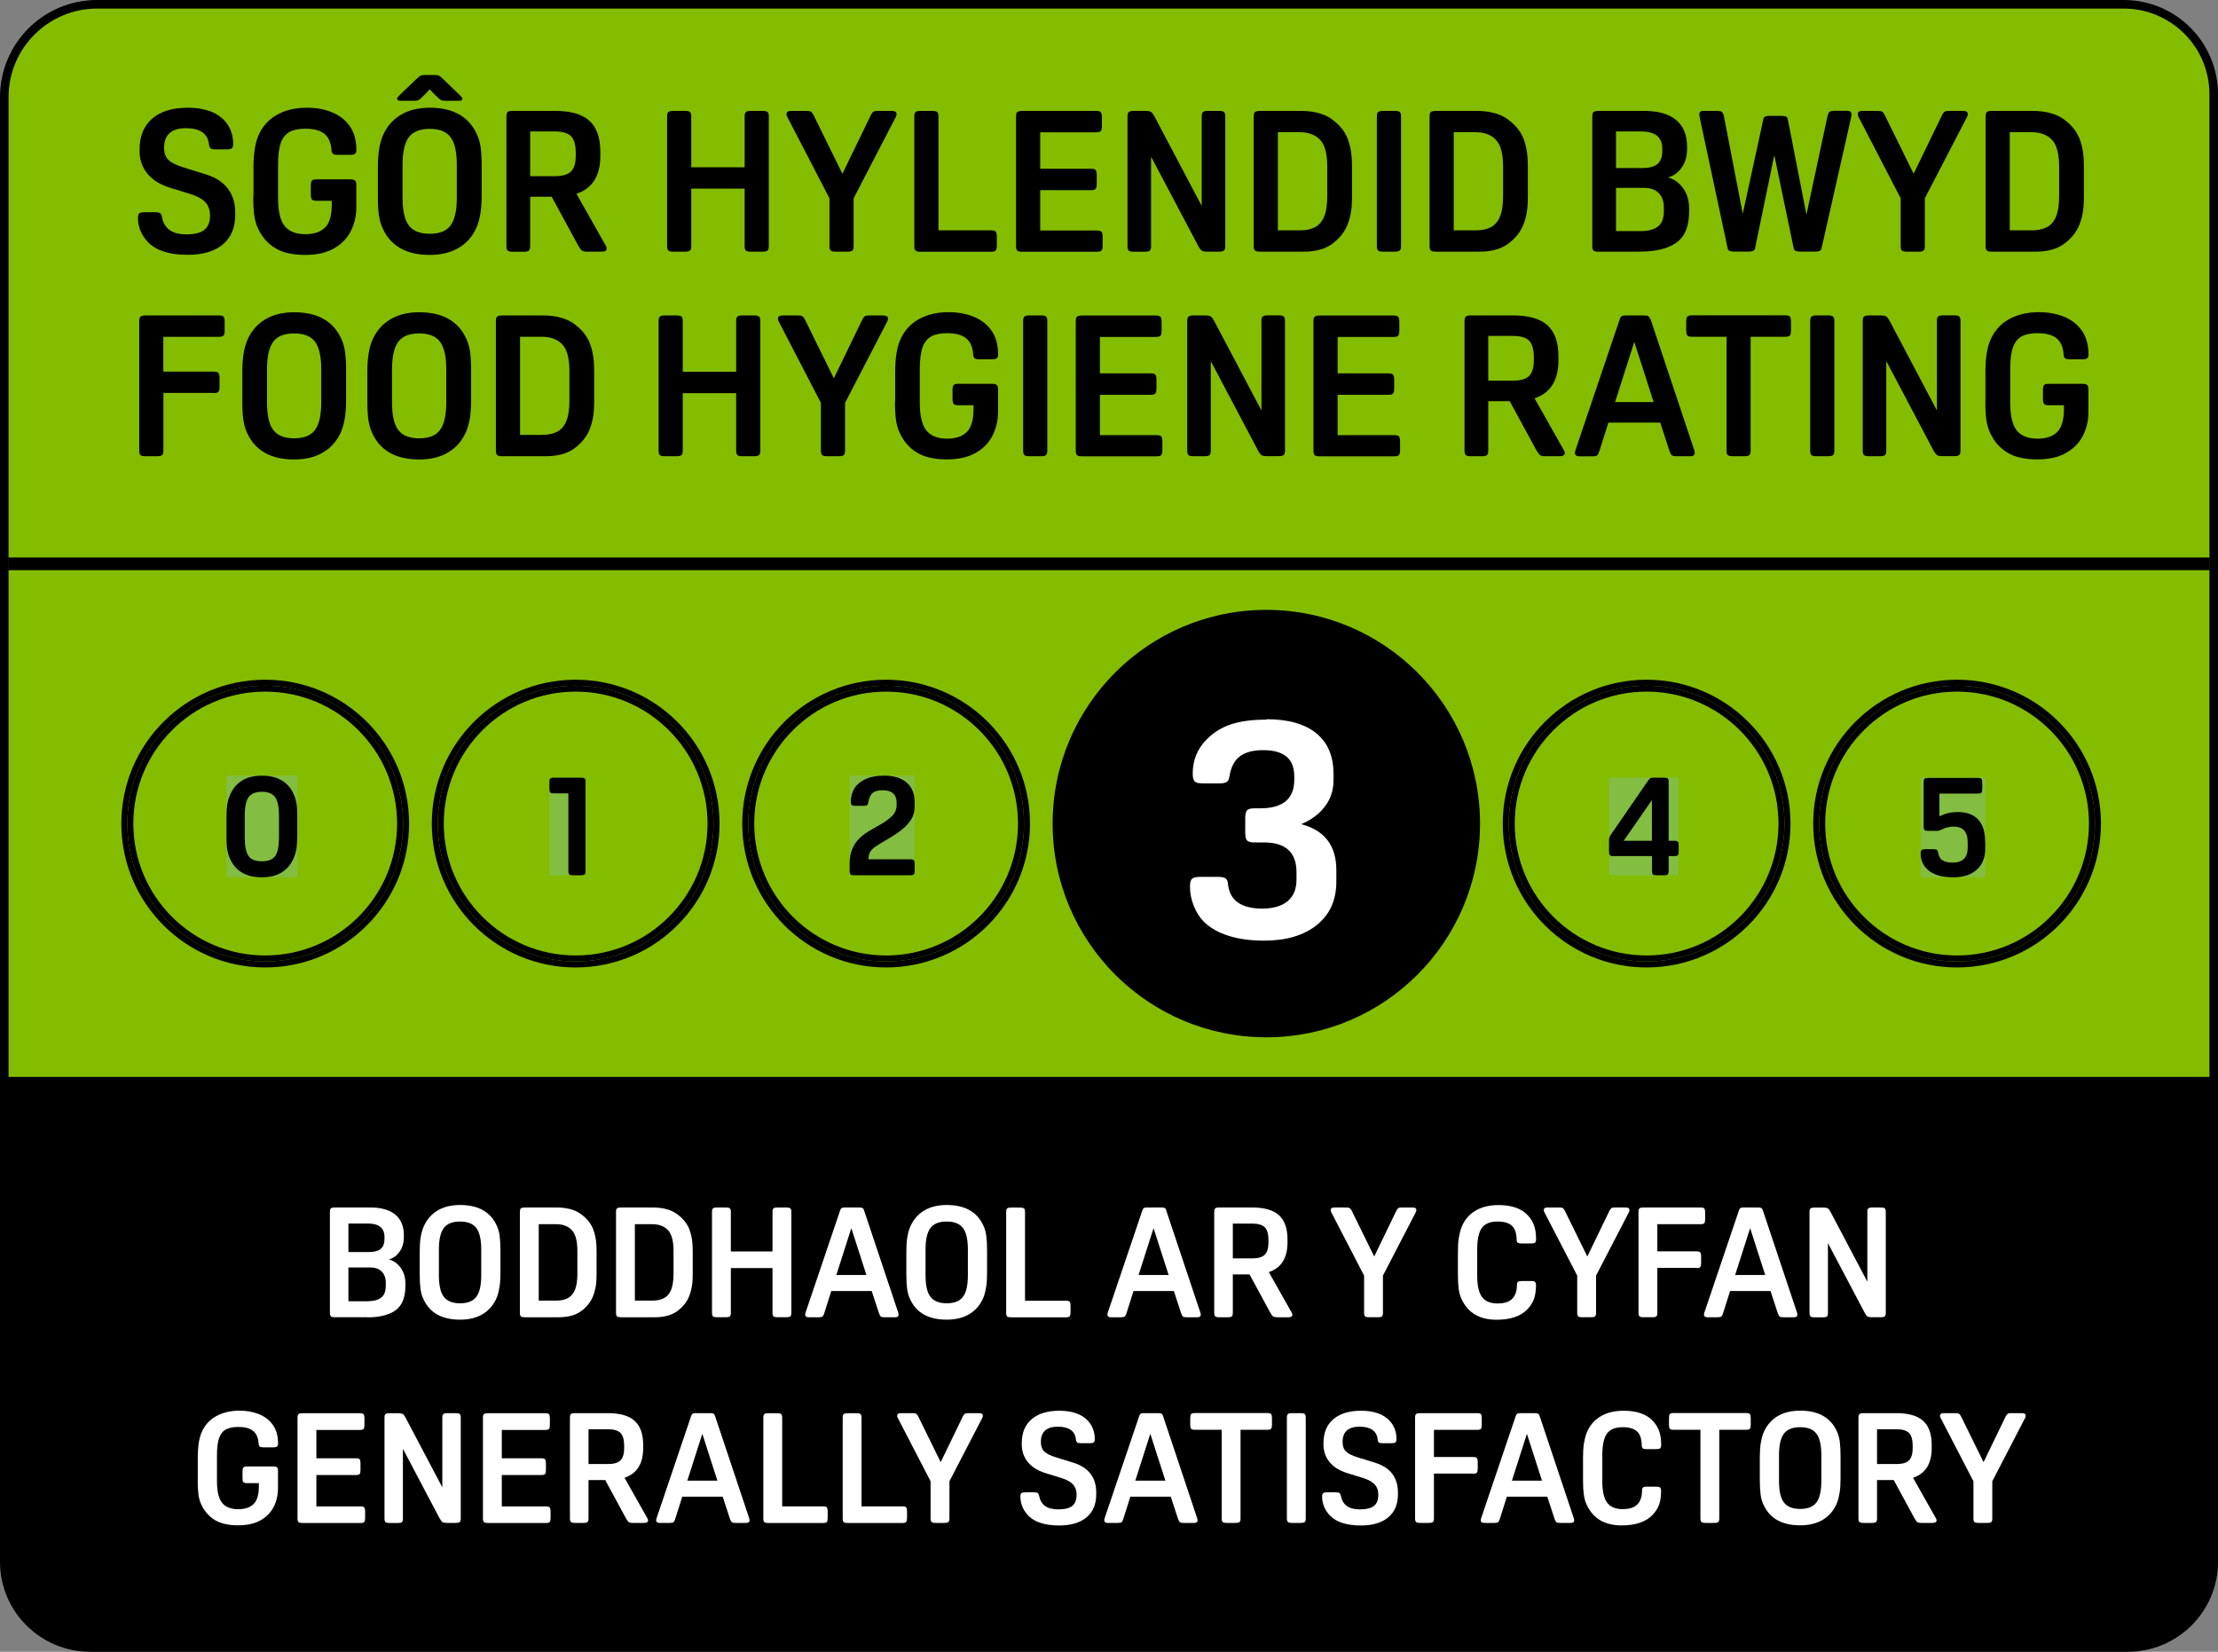 <?xml version="1.0" encoding="UTF-8"?><svg id="Layer_1" xmlns="http://www.w3.org/2000/svg" xmlns:xlink="http://www.w3.org/1999/xlink" viewBox="0 0 258.84 192.76"><rect x="0" y="0" width="258.84" height="192.76" fill="#808080" stroke="none"/><defs><style>.cls-1{fill:none;}.cls-2{clip-path:url(#clippath);}.cls-3{fill:#fff;}.cls-4{fill:#83bd41;}.cls-5{fill:#84bd00;}.cls-6{clip-path:url(#clippath-1);}.cls-7{clip-path:url(#clippath-4);}.cls-8{clip-path:url(#clippath-3);}.cls-9{clip-path:url(#clippath-2);}</style><clipPath id="clippath"><polyline class="cls-1" points="34.7 102.37 26.43 102.37 26.43 90.51 34.7 90.51 34.7 102.37"/></clipPath><clipPath id="clippath-1"><polyline class="cls-1" points="68.33 102.14 64.09 102.14 64.09 90.75 68.33 90.75 68.33 102.14"/></clipPath><clipPath id="clippath-2"><polyline class="cls-1" points="106.74 102.14 99.15 102.14 99.15 90.51 106.74 90.51 106.74 102.14"/></clipPath><clipPath id="clippath-3"><polyline class="cls-1" points="195.9 102.14 187.77 102.14 187.77 90.75 195.9 90.75 195.9 102.14"/></clipPath><clipPath id="clippath-4"><polyline class="cls-1" points="231.68 102.37 224.14 102.37 224.14 90.75 231.68 90.75 231.68 102.37"/></clipPath></defs><path class="cls-5" d="M11.33,.5C5.35,.5,.5,5.35,.5,11.33V160.2c0,5.8,4.7,10.5,10.5,10.5H247.84c5.8,0,10.5-4.7,10.5-10.5V11c0-5.8-4.7-10.5-10.5-10.5H11.33"/><path d="M247.84,0H11.33C5.07,0,0,5.07,0,11.33V182.26c0,5.8,4.72,10.5,10.54,10.5H248.3c5.82,0,10.54-4.7,10.54-10.5V11c0-6.07-4.92-11-11-11ZM1,125.67V11.33c0-2.86,1.16-5.43,3.03-7.3,1.87-1.87,4.45-3.03,7.31-3.03H247.84c2.76,0,5.26,1.12,7.07,2.93,1.81,1.81,2.93,4.3,2.93,7.07V125.67H1Z"/><g><path d="M18.9,25.36c.14,.66,.44,1.16,.9,1.49,.46,.33,1.12,.5,1.96,.5,.97,0,1.67-.18,2.1-.53s.65-.92,.65-1.69c0-.62-.18-1.12-.53-1.51-.35-.39-.92-.71-1.71-.96l-2.45-.76c-1.14-.35-2.01-.9-2.62-1.64-.61-.74-.91-1.62-.91-2.63v-.21c0-1.54,.49-2.73,1.48-3.58,.98-.85,2.37-1.27,4.15-1.27,1.94,0,3.38,.52,4.32,1.55,.65,.74,.97,1.63,.97,2.68,0,.25-.05,.41-.15,.5-.1,.08-.3,.13-.59,.13h-1.32c-.29,0-.48-.04-.58-.12s-.15-.23-.18-.46c-.14-1.26-1.04-1.89-2.7-1.89s-2.54,.76-2.54,2.28c0,.62,.17,1.09,.5,1.42s.95,.63,1.86,.91l2.45,.76c1.17,.35,2.04,.91,2.62,1.67,.58,.76,.87,1.69,.87,2.78v.3c0,1.49-.48,2.64-1.45,3.45-.97,.81-2.34,1.21-4.11,1.21-2.09,0-3.62-.48-4.59-1.45-.8-.83-1.2-1.79-1.2-2.89,0-.25,.05-.41,.15-.5,.1-.08,.3-.13,.59-.13h1.29c.28,0,.47,.04,.57,.12s.17,.23,.22,.46Z"/><path d="M29.58,22.96v-3.37c0-1.58,.18-2.8,.53-3.65,.45-1.11,1.17-1.95,2.17-2.52,1-.57,2.18-.85,3.55-.85,1.05,0,2.01,.17,2.88,.52s1.58,.88,2.1,1.62c.52,.73,.78,1.67,.78,2.8,0,.22-.05,.36-.16,.44-.11,.08-.3,.12-.58,.12h-1.43c-.28,0-.47-.04-.57-.12-.1-.08-.16-.23-.17-.46-.06-.86-.34-1.49-.83-1.88-.49-.39-1.23-.59-2.22-.59-.75,0-1.37,.12-1.83,.37s-.81,.68-1.03,1.29c-.22,.62-.32,1.46-.32,2.54v3.88c0,1.55,.26,2.65,.77,3.28,.52,.63,1.32,.95,2.41,.95,1.02,0,1.78-.26,2.31-.78,.52-.52,.78-1.42,.78-2.68v-.44h-1.78c-.28,0-.46-.05-.54-.15s-.13-.3-.13-.59v-1.02c0-.29,.04-.49,.13-.59,.08-.1,.27-.15,.54-.15h3.9c.29,0,.49,.04,.59,.13,.1,.08,.15,.27,.15,.54v2.61c0,1.02-.22,1.94-.65,2.78-.43,.84-1.09,1.51-1.97,2.01-.89,.5-2,.75-3.36,.75-1.49,0-2.67-.28-3.54-.83-.87-.55-1.53-1.32-1.97-2.31-.2-.43-.34-.92-.42-1.48-.08-.55-.12-1.28-.12-2.17Z"/><path d="M50.15,12.57c2.75,0,4.59,1.05,5.52,3.14,.2,.43,.34,.93,.42,1.49,.08,.56,.12,1.28,.12,2.16v3.37c0,.8-.04,1.49-.13,2.07-.08,.58-.22,1.1-.4,1.58-.45,1.09-1.14,1.93-2.08,2.5-.94,.58-2.08,.87-3.44,.87-2.75,0-4.59-1.05-5.52-3.14-.2-.43-.34-.93-.42-1.49-.08-.56-.12-1.28-.12-2.16v-3.37c0-.8,.04-1.49,.13-2.07,.08-.58,.22-1.1,.4-1.58,.45-1.09,1.14-1.93,2.08-2.5,.94-.58,2.08-.87,3.44-.87Zm.67-1.45l-.67-.69-.67,.69c-.29,.29-.49,.47-.6,.54-.11,.07-.28,.1-.53,.1h-1.62c-.26,0-.39-.08-.39-.25,0-.05,.02-.1,.07-.16,.05-.06,.14-.16,.28-.3l1.75-1.68c.28-.28,.48-.45,.6-.52,.12-.07,.29-.1,.51-.1h1.2c.22,0,.38,.03,.51,.1s.32,.24,.6,.52l1.75,1.68c.14,.14,.23,.24,.28,.3,.05,.06,.07,.12,.07,.16,0,.17-.13,.25-.39,.25h-1.62c-.22,0-.38-.03-.51-.1-.12-.07-.33-.25-.62-.54Zm-.67,3.92c-1.14,0-1.95,.32-2.44,.97-.48,.65-.73,1.72-.73,3.21v3.88c0,1.49,.24,2.56,.73,3.21,.48,.65,1.3,.97,2.44,.97s1.95-.32,2.43-.97c.48-.65,.73-1.72,.73-3.21v-3.88c0-1.49-.24-2.56-.73-3.21-.48-.65-1.3-.97-2.43-.97Z"/><path d="M64.39,22.96h-2.52v5.75c0,.26-.05,.44-.14,.53s-.29,.14-.6,.14h-1.29c-.31,0-.51-.05-.6-.14s-.14-.27-.14-.53V13.61c0-.26,.05-.44,.14-.53s.29-.14,.6-.14h4.94c1.82,0,3.15,.38,4,1.15,.85,.77,1.28,1.98,1.28,3.65v.44c0,2.34-.93,3.82-2.79,4.43l3.44,6.09c.06,.12,.09,.22,.09,.3,0,.25-.2,.37-.6,.37h-1.73c-.25,0-.43-.04-.55-.13-.12-.08-.26-.27-.42-.54l-3.12-5.75Zm-2.52-7.62v5.22h2.88c.89,0,1.52-.18,1.89-.55,.37-.37,.55-.98,.55-1.85v-.32c0-.91-.18-1.55-.54-1.93-.36-.38-1-.57-1.9-.57h-2.88Z"/><path d="M89.72,13.61v15.09c0,.28-.05,.46-.15,.54-.1,.08-.3,.13-.59,.13h-1.34c-.29,0-.49-.04-.59-.13-.1-.08-.15-.27-.15-.54v-6.69h-6.23v6.69c0,.28-.05,.46-.15,.54-.1,.08-.3,.13-.59,.13h-1.34c-.29,0-.49-.04-.59-.13-.1-.08-.15-.27-.15-.54V13.61c0-.28,.05-.46,.15-.54s.3-.13,.59-.13h1.34c.29,0,.49,.04,.59,.13s.15,.27,.15,.54v5.91h6.23v-5.91c0-.28,.05-.46,.15-.54s.3-.13,.59-.13h1.34c.29,0,.49,.04,.59,.13,.1,.08,.15,.27,.15,.54Z"/><path d="M92.38,12.94h1.73c.26,0,.44,.03,.54,.1,.1,.07,.2,.21,.31,.43l3.35,6.81,3.3-6.81c.11-.22,.21-.36,.31-.43,.1-.07,.28-.1,.54-.1h1.59c.38,0,.58,.12,.58,.37,0,.11-.02,.21-.07,.3l-4.94,9.53v5.56c0,.28-.05,.46-.15,.54-.1,.08-.3,.13-.59,.13h-1.34c-.29,0-.49-.04-.59-.13-.1-.08-.15-.27-.15-.54v-5.56l-4.94-9.53c-.05-.09-.07-.19-.07-.3,0-.25,.19-.37,.58-.37Z"/><path d="M116.33,27.62v1.02c0,.29-.04,.49-.13,.59s-.27,.15-.54,.15h-8.22c-.29,0-.49-.04-.59-.13-.1-.08-.15-.27-.15-.54V13.61c0-.28,.05-.46,.15-.54s.3-.13,.59-.13h1.34c.29,0,.49,.04,.59,.13s.15,.27,.15,.54v13.27h6.14c.28,0,.46,.05,.54,.15s.13,.3,.13,.59Z"/><path d="M128.68,27.62v1.02c0,.29-.04,.49-.13,.59-.08,.1-.27,.15-.54,.15h-8.7c-.29,0-.49-.04-.59-.13-.1-.08-.15-.27-.15-.54V13.61c0-.28,.05-.46,.15-.54s.3-.13,.59-.13h8.61c.28,0,.46,.05,.54,.15,.08,.1,.13,.3,.13,.59v1.02c0,.29-.04,.49-.13,.59-.08,.1-.27,.15-.54,.15h-6.53v4.25h5.93c.28,0,.46,.05,.54,.15,.08,.1,.13,.3,.13,.59v1.02c0,.29-.04,.49-.13,.59-.08,.1-.27,.15-.54,.15h-5.93v4.71h6.62c.28,0,.46,.05,.54,.15,.08,.1,.13,.3,.13,.59Z"/><path d="M139.85,28.73l-5.52-10.45v10.43c0,.28-.05,.46-.15,.54-.1,.08-.3,.13-.59,.13h-1.27c-.29,0-.49-.04-.59-.13-.1-.08-.15-.27-.15-.54V13.61c0-.28,.05-.46,.15-.54,.1-.08,.3-.13,.59-.13h1.34c.29,0,.5,.03,.63,.1,.13,.07,.27,.25,.43,.54l5.52,10.45V13.61c0-.28,.05-.46,.15-.54,.1-.08,.3-.13,.59-.13h1.27c.29,0,.49,.04,.59,.13,.1,.08,.15,.27,.15,.54v15.09c0,.28-.05,.46-.15,.54-.1,.08-.3,.13-.59,.13h-1.34c-.29,0-.5-.03-.63-.1-.13-.07-.27-.25-.43-.54Z"/><path d="M147.05,12.94h4.71c1.51,0,2.7,.31,3.59,.92,.88,.62,1.51,1.35,1.88,2.22,.17,.42,.3,.88,.4,1.4,.1,.52,.15,1.21,.15,2.09v3.3c0,.86-.05,1.55-.15,2.05s-.23,.96-.4,1.36c-.35,.85-.94,1.57-1.77,2.18-.82,.61-1.94,.91-3.36,.91h-5.05c-.29,0-.49-.04-.59-.13-.1-.08-.15-.27-.15-.54V13.61c0-.28,.05-.46,.15-.54,.1-.08,.3-.13,.59-.13Zm2.08,2.49v11.45h2.58c.69,0,1.27-.12,1.74-.36,.47-.24,.83-.65,1.07-1.23,.25-.58,.37-1.39,.37-2.42v-3.42c0-1.51-.28-2.55-.84-3.14-.56-.58-1.34-.88-2.34-.88h-2.58Z"/><path d="M163.5,13.61v15.09c0,.28-.05,.46-.15,.54-.1,.08-.3,.13-.59,.13h-1.34c-.29,0-.49-.04-.59-.13-.1-.08-.15-.27-.15-.54V13.61c0-.28,.05-.46,.15-.54,.1-.08,.3-.13,.59-.13h1.34c.29,0,.49,.04,.59,.13,.1,.08,.15,.27,.15,.54Z"/><path d="M167.57,12.94h4.71c1.51,0,2.7,.31,3.59,.92,.88,.62,1.51,1.35,1.88,2.22,.17,.42,.3,.88,.4,1.4,.1,.52,.15,1.21,.15,2.09v3.3c0,.86-.05,1.55-.15,2.05s-.23,.96-.4,1.36c-.35,.85-.94,1.57-1.77,2.18-.82,.61-1.94,.91-3.36,.91h-5.05c-.29,0-.49-.04-.59-.13-.1-.08-.15-.27-.15-.54V13.61c0-.28,.05-.46,.15-.54,.1-.08,.3-.13,.59-.13Zm2.08,2.49v11.45h2.58c.69,0,1.27-.12,1.74-.36,.47-.24,.83-.65,1.07-1.23,.25-.58,.37-1.39,.37-2.42v-3.42c0-1.51-.28-2.55-.84-3.14-.56-.58-1.34-.88-2.34-.88h-2.58Z"/><path d="M191.41,29.37h-4.85c-.29,0-.49-.04-.59-.13-.1-.08-.15-.27-.15-.54V13.61c0-.28,.05-.46,.15-.54,.1-.08,.3-.13,.59-.13h5.31c1.63,0,2.87,.35,3.73,1.06,.85,.71,1.28,1.74,1.28,3.09v.3c0,.85-.21,1.57-.63,2.17-.42,.6-.96,.98-1.6,1.15,.71,.18,1.3,.6,1.77,1.26,.47,.65,.7,1.43,.7,2.34v.37c0,1.71-.49,2.92-1.47,3.62-.98,.71-2.39,1.06-4.23,1.06Zm-2.82-14.03v4.27h3.09c.77,0,1.35-.15,1.73-.46,.38-.31,.58-.81,.58-1.5v-.3c0-1.34-.83-2.01-2.49-2.01h-2.91Zm0,6.58v5.05h2.91c.85,0,1.5-.18,1.97-.53,.47-.35,.7-.95,.7-1.78v-.46c0-.71-.2-1.27-.6-1.67-.4-.41-.98-.61-1.73-.61h-3.25Z"/><path d="M198.81,12.94h1.55c.28,0,.47,.04,.58,.12,.11,.08,.19,.26,.25,.55l2.19,11.33,2.4-11.01c.03-.17,.1-.28,.22-.33,.12-.05,.29-.08,.52-.08h1.38c.23,0,.4,.03,.52,.08s.19,.17,.22,.33l2.17,11.12,2.45-11.45c.06-.29,.15-.48,.25-.55,.11-.08,.3-.12,.58-.12h1.5c.32,0,.48,.14,.48,.42,0,.12-.02,.28-.07,.46l-3.42,15.14c-.03,.17-.11,.28-.23,.33s-.29,.08-.51,.08h-1.78c-.23,0-.4-.03-.52-.08s-.19-.17-.22-.33l-2.26-10.85-2.24,10.85c-.03,.17-.1,.28-.22,.33-.12,.05-.29,.08-.52,.08h-1.73c-.22,0-.38-.03-.51-.08-.12-.05-.2-.17-.23-.33l-3.23-15.14c-.05-.18-.07-.34-.07-.46,0-.28,.16-.42,.48-.42Z"/><path d="M217.39,12.94h1.73c.26,0,.44,.03,.54,.1,.1,.07,.2,.21,.31,.43l3.35,6.81,3.3-6.81c.11-.22,.21-.36,.31-.43,.1-.07,.28-.1,.54-.1h1.59c.38,0,.58,.12,.58,.37,0,.11-.02,.21-.07,.3l-4.94,9.53v5.56c0,.28-.05,.46-.15,.54-.1,.08-.3,.13-.59,.13h-1.34c-.29,0-.49-.04-.59-.13-.1-.08-.15-.27-.15-.54v-5.56l-4.94-9.53c-.05-.09-.07-.19-.07-.3,0-.25,.19-.37,.58-.37Z"/><path d="M232.46,12.94h4.71c1.51,0,2.7,.31,3.59,.92,.88,.62,1.51,1.35,1.88,2.22,.17,.42,.3,.88,.4,1.4,.1,.52,.15,1.21,.15,2.09v3.3c0,.86-.05,1.55-.15,2.05s-.23,.96-.4,1.36c-.35,.85-.94,1.57-1.77,2.18-.82,.61-1.94,.91-3.36,.91h-5.05c-.29,0-.49-.04-.59-.13-.1-.08-.15-.27-.15-.54V13.61c0-.28,.05-.46,.15-.54,.1-.08,.3-.13,.59-.13Zm2.08,2.49v11.45h2.58c.69,0,1.27-.12,1.74-.36,.47-.24,.83-.65,1.07-1.23,.25-.58,.37-1.39,.37-2.42v-3.42c0-1.51-.28-2.55-.84-3.14-.56-.58-1.34-.88-2.34-.88h-2.58Z"/></g><g><path d="M24.96,45.85h-5.89v6.72c0,.28-.05,.46-.15,.54-.1,.08-.3,.13-.59,.13h-1.34c-.29,0-.49-.04-.59-.13-.1-.08-.15-.27-.15-.54v-15.09c0-.28,.05-.46,.15-.54s.3-.13,.59-.13h8.56c.28,0,.46,.05,.54,.15s.13,.3,.13,.59v1.02c0,.29-.04,.49-.13,.59s-.27,.15-.54,.15h-6.49v4.06h5.89c.28,0,.46,.05,.54,.15,.08,.1,.13,.3,.13,.59v1.02c0,.29-.04,.49-.13,.59-.08,.1-.27,.15-.54,.15Z"/><path d="M34.33,36.44c2.75,0,4.59,1.05,5.52,3.14,.2,.43,.34,.93,.42,1.49,.08,.56,.12,1.28,.12,2.16v3.37c0,.8-.04,1.49-.13,2.07-.08,.58-.22,1.1-.4,1.58-.45,1.09-1.14,1.93-2.08,2.5-.94,.58-2.08,.87-3.44,.87-2.75,0-4.59-1.05-5.52-3.14-.2-.43-.34-.93-.42-1.49-.08-.56-.12-1.28-.12-2.16v-3.37c0-.8,.04-1.49,.13-2.07,.08-.58,.22-1.1,.4-1.58,.45-1.09,1.14-1.93,2.08-2.5,.94-.58,2.08-.87,3.44-.87Zm0,2.47c-1.14,0-1.95,.32-2.44,.97-.48,.65-.73,1.72-.73,3.21v3.88c0,1.49,.24,2.56,.73,3.21,.48,.65,1.3,.97,2.44,.97s1.95-.32,2.43-.97c.48-.65,.73-1.72,.73-3.21v-3.88c0-1.49-.24-2.56-.73-3.21-.48-.65-1.3-.97-2.43-.97Z"/><path d="M48.92,36.44c2.75,0,4.59,1.05,5.52,3.14,.2,.43,.34,.93,.42,1.49,.08,.56,.12,1.28,.12,2.16v3.37c0,.8-.04,1.49-.13,2.07-.08,.58-.22,1.1-.4,1.58-.45,1.09-1.14,1.93-2.08,2.5-.94,.58-2.08,.87-3.44,.87-2.75,0-4.59-1.05-5.52-3.14-.2-.43-.34-.93-.42-1.49-.08-.56-.12-1.28-.12-2.16v-3.37c0-.8,.04-1.49,.13-2.07,.08-.58,.22-1.1,.4-1.58,.45-1.09,1.14-1.93,2.08-2.5,.94-.58,2.08-.87,3.44-.87Zm0,2.47c-1.14,0-1.95,.32-2.44,.97-.48,.65-.73,1.72-.73,3.21v3.88c0,1.49,.24,2.56,.73,3.21,.48,.65,1.3,.97,2.44,.97s1.95-.32,2.43-.97c.48-.65,.73-1.72,.73-3.21v-3.88c0-1.49-.24-2.56-.73-3.21-.48-.65-1.3-.97-2.43-.97Z"/><path d="M58.61,36.81h4.71c1.51,0,2.7,.31,3.59,.92,.88,.62,1.51,1.35,1.88,2.22,.17,.42,.3,.88,.4,1.4,.1,.52,.15,1.21,.15,2.09v3.3c0,.86-.05,1.55-.15,2.05s-.23,.96-.4,1.36c-.35,.85-.94,1.57-1.77,2.18-.82,.61-1.94,.91-3.36,.91h-5.05c-.29,0-.49-.04-.59-.13-.1-.08-.15-.27-.15-.54v-15.09c0-.28,.05-.46,.15-.54s.3-.13,.59-.13Zm2.08,2.49v11.45h2.58c.69,0,1.27-.12,1.74-.36,.47-.24,.83-.65,1.07-1.23,.25-.58,.37-1.39,.37-2.42v-3.42c0-1.51-.28-2.55-.84-3.14-.56-.58-1.34-.88-2.34-.88h-2.58Z"/><path d="M88.73,37.48v15.09c0,.28-.05,.46-.15,.54-.1,.08-.3,.13-.59,.13h-1.34c-.29,0-.49-.04-.59-.13-.1-.08-.15-.27-.15-.54v-6.69h-6.23v6.69c0,.28-.05,.46-.15,.54-.1,.08-.3,.13-.59,.13h-1.34c-.29,0-.49-.04-.59-.13-.1-.08-.15-.27-.15-.54v-15.09c0-.28,.05-.46,.15-.54s.3-.13,.59-.13h1.34c.29,0,.49,.04,.59,.13s.15,.27,.15,.54v5.91h6.23v-5.91c0-.28,.05-.46,.15-.54s.3-.13,.59-.13h1.34c.29,0,.49,.04,.59,.13,.1,.08,.15,.27,.15,.54Z"/><path d="M91.38,36.81h1.73c.26,0,.44,.03,.54,.1,.1,.07,.2,.21,.31,.43l3.35,6.81,3.3-6.81c.11-.22,.21-.36,.31-.43,.1-.07,.28-.1,.54-.1h1.59c.38,0,.58,.12,.58,.37,0,.11-.02,.21-.07,.3l-4.94,9.53v5.56c0,.28-.05,.46-.15,.54-.1,.08-.3,.13-.59,.13h-1.34c-.29,0-.49-.04-.59-.13-.1-.08-.15-.27-.15-.54v-5.56l-4.94-9.53c-.05-.09-.07-.19-.07-.3,0-.25,.19-.37,.58-.37Z"/></g><g><path d="M104.47,46.82v-3.37c0-1.58,.18-2.8,.53-3.65,.45-1.11,1.17-1.95,2.17-2.52,1-.57,2.18-.85,3.55-.85,1.05,0,2.01,.17,2.88,.52s1.58,.88,2.1,1.62c.52,.73,.78,1.67,.78,2.8,0,.22-.05,.36-.16,.44-.11,.08-.3,.12-.58,.12h-1.43c-.28,0-.47-.04-.57-.12-.1-.08-.16-.23-.17-.46-.06-.86-.34-1.49-.83-1.88-.49-.39-1.23-.59-2.22-.59-.75,0-1.37,.12-1.83,.37s-.81,.68-1.03,1.29c-.22,.62-.32,1.46-.32,2.54v3.88c0,1.55,.26,2.65,.77,3.28,.52,.63,1.32,.95,2.41,.95,1.02,0,1.78-.26,2.31-.78,.52-.52,.78-1.42,.78-2.68v-.44h-1.78c-.28,0-.46-.05-.54-.15s-.13-.3-.13-.59v-1.02c0-.29,.04-.49,.13-.59,.08-.1,.27-.15,.54-.15h3.9c.29,0,.49,.04,.59,.13,.1,.08,.15,.27,.15,.54v2.61c0,1.02-.22,1.94-.65,2.78-.43,.84-1.09,1.51-1.97,2.01-.89,.5-2,.75-3.36,.75-1.49,0-2.67-.28-3.54-.83-.87-.55-1.53-1.32-1.97-2.31-.2-.43-.34-.92-.42-1.48-.08-.55-.12-1.28-.12-2.17Z"/><path d="M122.22,37.48v15.09c0,.28-.05,.46-.15,.54-.1,.08-.3,.13-.59,.13h-1.34c-.29,0-.49-.04-.59-.13-.1-.08-.15-.27-.15-.54v-15.09c0-.28,.05-.46,.15-.54s.3-.13,.59-.13h1.34c.29,0,.49,.04,.59,.13s.15,.27,.15,.54Z"/><path d="M135.65,51.49v1.02c0,.29-.04,.49-.13,.59-.08,.1-.26,.15-.54,.15h-8.7c-.29,0-.49-.04-.59-.13-.1-.08-.15-.27-.15-.54v-15.09c0-.28,.05-.46,.15-.54s.3-.13,.59-.13h8.61c.28,0,.46,.05,.54,.15s.13,.3,.13,.59v1.02c0,.29-.04,.49-.13,.59s-.27,.15-.54,.15h-6.53v4.25h5.93c.28,0,.46,.05,.54,.15,.08,.1,.13,.3,.13,.59v1.02c0,.29-.04,.49-.13,.59-.08,.1-.27,.15-.54,.15h-5.93v4.71h6.62c.28,0,.46,.05,.54,.15,.09,.1,.13,.3,.13,.59Z"/><path d="M146.82,52.59l-5.52-10.45v10.43c0,.28-.05,.46-.15,.54-.1,.08-.3,.13-.59,.13h-1.27c-.29,0-.49-.04-.59-.13-.1-.08-.15-.27-.15-.54v-15.09c0-.28,.05-.46,.15-.54,.1-.08,.3-.13,.59-.13h1.34c.29,0,.5,.03,.63,.1,.13,.07,.27,.25,.43,.54l5.52,10.45v-10.43c0-.28,.05-.46,.15-.54,.1-.08,.3-.13,.59-.13h1.27c.29,0,.49,.04,.59,.13,.1,.08,.15,.27,.15,.54v15.09c0,.28-.05,.46-.15,.54-.1,.08-.3,.13-.59,.13h-1.34c-.29,0-.5-.03-.63-.1-.13-.07-.27-.25-.43-.54Z"/><path d="M163.39,51.49v1.02c0,.29-.04,.49-.13,.59-.08,.1-.26,.15-.54,.15h-8.7c-.29,0-.49-.04-.59-.13-.1-.08-.15-.27-.15-.54v-15.09c0-.28,.05-.46,.15-.54,.1-.08,.3-.13,.59-.13h8.61c.28,0,.46,.05,.54,.15,.08,.1,.13,.3,.13,.59v1.02c0,.29-.04,.49-.13,.59-.08,.1-.27,.15-.54,.15h-6.53v4.25h5.93c.28,0,.46,.05,.54,.15,.08,.1,.13,.3,.13,.59v1.02c0,.29-.04,.49-.13,.59-.08,.1-.27,.15-.54,.15h-5.93v4.71h6.62c.28,0,.46,.05,.54,.15,.08,.1,.13,.3,.13,.59Z"/><path d="M176.2,46.82h-2.52v5.75c0,.26-.05,.44-.14,.53-.09,.09-.29,.14-.6,.14h-1.29c-.31,0-.51-.05-.6-.14-.09-.09-.14-.27-.14-.53v-15.09c0-.26,.05-.44,.14-.53,.09-.09,.29-.14,.6-.14h4.94c1.82,0,3.15,.38,4,1.15,.85,.77,1.28,1.98,1.28,3.65v.44c0,2.34-.93,3.82-2.79,4.43l3.44,6.09c.06,.12,.09,.22,.09,.3,0,.25-.2,.37-.6,.37h-1.73c-.25,0-.43-.04-.55-.13-.12-.08-.26-.27-.42-.54l-3.12-5.75Zm-2.52-7.62v5.22h2.88c.89,0,1.52-.18,1.89-.55,.37-.37,.55-.98,.55-1.85v-.32c0-.91-.18-1.55-.54-1.93-.36-.38-1-.57-1.9-.57h-2.88Z"/><path d="M192.61,37.22l5.12,15.35c.03,.12,.05,.21,.05,.25,0,.28-.17,.42-.51,.42h-1.62c-.29,0-.48-.04-.57-.13-.08-.08-.17-.27-.27-.54l-1.06-3.25h-6.05l-1.04,3.28c-.09,.28-.18,.45-.27,.53-.08,.08-.27,.12-.57,.12h-1.52c-.34,0-.51-.14-.51-.42,0-.05,.02-.13,.05-.25l5.19-15.35c.06-.18,.15-.3,.25-.35,.11-.05,.27-.07,.48-.07h2.08c.21,0,.38,.02,.48,.07,.11,.05,.19,.16,.25,.35Zm-1.89,2.68l-2.24,7.02h4.5l-2.26-7.02Z"/></g><g><path d="M201.49,52.57v-13.27h-4.04c-.28,0-.46-.05-.54-.15-.08-.1-.13-.3-.13-.59v-1.02c0-.29,.04-.49,.13-.59,.08-.1,.27-.15,.54-.15h10.89c.28,0,.46,.05,.54,.15,.08,.1,.13,.3,.13,.59v1.02c0,.29-.04,.49-.13,.59-.08,.1-.27,.15-.54,.15h-4.04v13.27c0,.28-.05,.46-.15,.54-.1,.08-.3,.13-.59,.13h-1.34c-.29,0-.49-.04-.59-.13-.1-.08-.15-.27-.15-.54Z"/><path d="M214.07,37.48v15.09c0,.28-.05,.46-.15,.54-.1,.08-.3,.13-.59,.13h-1.34c-.29,0-.49-.04-.59-.13-.1-.08-.15-.27-.15-.54v-15.09c0-.28,.05-.46,.15-.54,.1-.08,.3-.13,.59-.13h1.34c.29,0,.49,.04,.59,.13,.1,.08,.15,.27,.15,.54Z"/><path d="M225.65,52.59l-5.52-10.45v10.43c0,.28-.05,.46-.15,.54-.1,.08-.3,.13-.59,.13h-1.27c-.29,0-.49-.04-.59-.13-.1-.08-.15-.27-.15-.54v-15.09c0-.28,.05-.46,.15-.54,.1-.08,.3-.13,.59-.13h1.34c.29,0,.5,.03,.63,.1,.13,.07,.27,.25,.43,.54l5.52,10.45v-10.43c0-.28,.05-.46,.15-.54,.1-.08,.3-.13,.59-.13h1.27c.29,0,.49,.04,.59,.13,.1,.08,.15,.27,.15,.54v15.09c0,.28-.05,.46-.15,.54-.1,.08-.3,.13-.59,.13h-1.34c-.29,0-.5-.03-.63-.1-.13-.07-.27-.25-.43-.54Z"/><path d="M231.7,46.82v-3.37c0-1.58,.18-2.8,.53-3.65,.45-1.11,1.17-1.95,2.17-2.52,1-.57,2.18-.85,3.55-.85,1.05,0,2.01,.17,2.89,.52,.88,.35,1.58,.88,2.1,1.62,.52,.73,.79,1.67,.79,2.8,0,.22-.05,.36-.16,.44-.11,.08-.3,.12-.58,.12h-1.43c-.28,0-.47-.04-.57-.12-.1-.08-.16-.23-.17-.46-.06-.86-.34-1.49-.83-1.88-.49-.39-1.23-.59-2.22-.59-.75,0-1.37,.12-1.83,.37-.47,.25-.81,.68-1.03,1.29-.22,.62-.32,1.46-.32,2.54v3.88c0,1.55,.26,2.65,.77,3.28s1.32,.95,2.41,.95c1.02,0,1.79-.26,2.31-.78s.78-1.42,.78-2.68v-.44h-1.78c-.28,0-.46-.05-.54-.15s-.13-.3-.13-.59v-1.02c0-.29,.04-.49,.13-.59,.08-.1,.27-.15,.54-.15h3.9c.29,0,.49,.04,.59,.13,.1,.08,.15,.27,.15,.54v2.61c0,1.02-.22,1.94-.65,2.78-.43,.84-1.09,1.51-1.97,2.01-.88,.5-2,.75-3.36,.75-1.49,0-2.67-.28-3.54-.83-.87-.55-1.53-1.32-1.97-2.31-.2-.43-.34-.92-.42-1.48-.08-.55-.12-1.28-.12-2.17Z"/></g><polyline points="257.84 66.54 1 66.54 1 65.06 257.84 65.06 257.84 66.54"/><polyline points=".5 66.54 .37 66.54 .37 65.06 .5 65.06 .5 66.54"/><path d="M258.22,66.54h-.37v-1.47h.37v1.47M1,66.54H.5v-1.47h.5v1.47"/><rect class="cls-4" x="26.43" y="90.51" width="8.27" height="11.86"/><g class="cls-2"><path d="M30.56,102.38c-1.88,0-3.13-.76-3.76-2.27-.14-.32-.23-.66-.29-1.03-.06-.37-.08-.85-.08-1.44v-2.2c0-.6,.03-1.09,.08-1.48,.06-.39,.15-.75,.29-1.08,.63-1.57,1.89-2.36,3.76-2.36s3.13,.76,3.76,2.27c.14,.32,.23,.66,.29,1.03,.06,.37,.08,.85,.08,1.44v2.2c0,.6-.03,1.09-.08,1.48-.06,.39-.15,.75-.29,1.08-.63,1.57-1.89,2.36-3.76,2.36Zm0-9.98c-.73,0-1.25,.21-1.55,.63s-.45,1.14-.45,2.17v2.51c0,1.04,.15,1.77,.44,2.18s.81,.62,1.56,.62,1.27-.21,1.56-.62,.44-1.14,.44-2.18v-2.51c0-1.03-.15-1.75-.45-2.17-.3-.42-.82-.63-1.55-.63Z"/></g><path d="M30.95,112.9h0m0,0c-9.27,0-16.79-7.52-16.79-16.79,0-9.28,7.52-16.79,16.79-16.79,9.27,0,16.79,7.52,16.79,16.79,0,9.27-7.52,16.79-16.79,16.79v-.7c8.89,0,16.09-7.21,16.09-16.09s-7.2-16.09-16.09-16.09-16.09,7.21-16.09,16.09,7.2,16.09,16.09,16.09h0v.7h0"/><path d="M30.95,112.2c-8.89,0-16.09-7.21-16.09-16.09s7.2-16.09,16.09-16.09,16.09,7.21,16.09,16.09-7.2,16.09-16.09,16.09v-.7c4.25,0,8.1-1.72,10.88-4.51,2.79-2.79,4.51-6.63,4.51-10.88,0-4.25-1.72-8.1-4.51-10.89-2.79-2.79-6.63-4.51-10.88-4.51s-8.1,1.72-10.88,4.51c-2.79,2.79-4.51,6.63-4.51,10.89,0,4.25,1.72,8.1,4.51,10.88,2.79,2.79,6.63,4.51,10.88,4.51v.7h0"/><rect class="cls-4" x="64.09" y="90.75" width="4.24" height="11.39"/><g class="cls-6"><path d="M68.34,91.24v10.41c0,.2-.04,.34-.11,.4-.07,.06-.22,.09-.43,.09h-.93c-.21,0-.36-.03-.43-.09-.07-.06-.11-.2-.11-.4v-9.07h-1.73c-.2,0-.34-.04-.4-.11-.06-.07-.09-.22-.09-.43v-.75c0-.21,.03-.36,.09-.43,.06-.07,.2-.11,.4-.11h3.2c.21,0,.36,.03,.43,.09,.07,.06,.11,.2,.11,.4Z"/></g><path d="M67.18,112.9h0m0,0c-9.27,0-16.79-7.52-16.79-16.79,0-9.28,7.52-16.79,16.79-16.79,9.27,0,16.79,7.52,16.79,16.79,0,9.27-7.52,16.79-16.79,16.79v-.7c8.89,0,16.09-7.21,16.09-16.09s-7.2-16.09-16.09-16.09-16.09,7.21-16.09,16.09,7.2,16.09,16.09,16.09h0v.7h0"/><path d="M67.18,112.2c-8.89,0-16.09-7.21-16.09-16.09s7.2-16.09,16.09-16.09,16.09,7.21,16.09,16.09-7.2,16.09-16.09,16.09v-.7c4.25,0,8.1-1.72,10.88-4.51,2.79-2.79,4.51-6.63,4.51-10.88,0-4.25-1.72-8.1-4.51-10.89-2.79-2.79-6.63-4.51-10.88-4.51s-8.1,1.72-10.88,4.51c-2.79,2.79-4.51,6.63-4.51,10.89,0,4.25,1.72,8.1,4.51,10.88,2.79,2.79,6.63,4.51,10.88,4.51v.7h0"/><rect class="cls-4" x="99.15" y="90.51" width="7.59" height="11.63"/><g class="cls-9"><path d="M103.1,90.51c1.17,0,2.08,.27,2.7,.81,.63,.54,.94,1.3,.94,2.3v.51c0,.55-.13,1.04-.39,1.47-.26,.42-.6,.8-1.01,1.14-.41,.34-.85,.64-1.31,.92l-1.36,.81c-.4,.24-.69,.45-.88,.64-.19,.19-.31,.38-.36,.56s-.08,.36-.08,.54v.07h4.9c.2,0,.34,.04,.4,.11s.09,.22,.09,.43v.78c0,.21-.03,.36-.09,.43-.06,.07-.19,.11-.4,.11h-6.56c-.21,0-.36-.03-.43-.09-.07-.06-.11-.2-.11-.4v-.83c0-.68,.1-1.26,.31-1.75,.21-.49,.49-.9,.84-1.24,.35-.34,.74-.63,1.17-.88l1.44-.83c.45-.26,.85-.56,1.2-.9,.35-.34,.53-.79,.53-1.34v-.17c0-.99-.54-1.49-1.63-1.49-.54,0-.94,.11-1.19,.33-.25,.22-.42,.6-.5,1.13-.02,.14-.07,.23-.14,.28-.07,.05-.2,.08-.38,.08h-.97c-.21,0-.36-.03-.43-.1-.07-.07-.11-.21-.11-.42,0-.35,.07-.7,.2-1.06s.32-.65,.54-.87c.71-.71,1.73-1.07,3.07-1.07Z"/></g><path d="M103.41,112.9h0m0,0c-9.28,0-16.79-7.52-16.79-16.79,0-9.28,7.52-16.79,16.79-16.79,9.27,0,16.79,7.52,16.79,16.79,0,9.27-7.52,16.79-16.79,16.79v-.7c8.89,0,16.09-7.21,16.09-16.09s-7.2-16.09-16.09-16.09-16.09,7.21-16.09,16.09,7.2,16.09,16.09,16.09h0v.7h0"/><path d="M103.41,112.2c-8.89,0-16.09-7.21-16.09-16.09s7.2-16.09,16.09-16.09,16.09,7.21,16.09,16.09-7.2,16.09-16.09,16.09v-.7c4.25,0,8.1-1.72,10.88-4.51,2.79-2.79,4.51-6.63,4.51-10.88s-1.72-8.1-4.51-10.89c-2.79-2.79-6.63-4.51-10.88-4.51s-8.1,1.72-10.88,4.51c-2.79,2.79-4.51,6.63-4.51,10.89,0,4.25,1.72,8.1,4.51,10.88,2.79,2.79,6.63,4.51,10.88,4.51v.7h0"/><rect class="cls-4" x="187.77" y="90.75" width="8.13" height="11.39"/><g class="cls-8"><path d="M192.9,90.75h1.29c.21,0,.36,.03,.43,.09,.07,.06,.11,.2,.11,.4v6.88h.68c.2,0,.34,.04,.4,.11,.06,.07,.09,.22,.09,.43v.7c0,.21-.03,.36-.09,.43-.06,.07-.19,.11-.4,.11h-.68v1.75c0,.2-.04,.34-.11,.4-.07,.06-.22,.09-.43,.09h-.86c-.21,0-.36-.03-.43-.09-.07-.06-.11-.2-.11-.4v-1.75h-4.53c-.2,0-.34-.04-.4-.11-.06-.07-.09-.22-.09-.43v-1.19c0-.14,.01-.26,.03-.38,.02-.12,.08-.24,.17-.36l4.27-6.2c.14-.19,.24-.32,.31-.38,.07-.06,.19-.09,.35-.09Zm-3.42,7.37h3.3v-4.76l-3.3,4.76Z"/></g><path d="M192.16,112.9h0m0,0c-9.28,0-16.79-7.52-16.79-16.79s7.52-16.79,16.79-16.79c9.27,0,16.79,7.52,16.79,16.79,0,9.27-7.52,16.79-16.79,16.79v-.7c8.89,0,16.09-7.21,16.09-16.09s-7.2-16.09-16.09-16.09-16.09,7.21-16.09,16.09,7.21,16.09,16.09,16.09h0v.7h0"/><path d="M192.16,112.2c-8.89,0-16.09-7.21-16.09-16.09s7.21-16.09,16.09-16.09,16.09,7.21,16.09,16.09-7.2,16.09-16.09,16.09v-.7c4.25,0,8.1-1.72,10.88-4.51,2.79-2.79,4.51-6.63,4.51-10.88s-1.72-8.1-4.51-10.89c-2.79-2.79-6.63-4.51-10.88-4.51s-8.1,1.72-10.88,4.51c-2.79,2.79-4.51,6.63-4.51,10.89s1.72,8.1,4.51,10.88c2.79,2.79,6.63,4.51,10.88,4.51v.7h0"/><rect class="cls-4" x="224.14" y="90.75" width="7.54" height="11.63"/><g class="cls-7"><path d="M231.68,98.26v.76c0,1.05-.33,1.87-.99,2.47-.66,.59-1.57,.89-2.74,.89-1.41,0-2.44-.33-3.08-.98-.49-.49-.73-1.08-.73-1.78,0-.21,.04-.36,.11-.42,.07-.07,.22-.1,.43-.1h.97c.18,0,.31,.03,.38,.08s.12,.14,.14,.28c.07,.43,.23,.74,.5,.92,.26,.19,.67,.28,1.21,.28,1.16,0,1.75-.58,1.75-1.73v-.64c0-1.22-.55-1.83-1.64-1.83-.19,0-.4,.02-.63,.07-.23,.04-.42,.11-.58,.19-.21,.1-.37,.17-.47,.2-.1,.03-.22,.04-.36,.04h-.92c-.23,0-.37-.03-.44-.1s-.1-.2-.1-.39v-5.2c0-.19,.03-.32,.1-.39,.07-.07,.21-.1,.44-.1h5.81c.19,0,.32,.03,.39,.1,.07,.07,.1,.21,.1,.44v.75c0,.23-.03,.37-.1,.44-.07,.07-.2,.1-.39,.1h-4.51v2.64c.36-.17,.71-.29,1.04-.37,.33-.08,.69-.12,1.06-.12,2.16,0,3.24,1.18,3.24,3.52Z"/></g><path d="M228.39,112.9h0m0,0c-9.27,0-16.79-7.52-16.79-16.79,0-9.28,7.52-16.79,16.79-16.79,9.27,0,16.79,7.52,16.79,16.79s-7.52,16.79-16.79,16.79v-.7c8.89,0,16.09-7.21,16.09-16.09s-7.2-16.09-16.09-16.09-16.09,7.21-16.09,16.09,7.2,16.09,16.09,16.09h0v.7h0"/><path d="M228.39,112.2c-8.89,0-16.09-7.21-16.09-16.09s7.2-16.09,16.09-16.09,16.09,7.21,16.09,16.09-7.2,16.09-16.09,16.09v-.7c4.25,0,8.1-1.72,10.88-4.51,2.79-2.79,4.51-6.63,4.51-10.88,0-4.25-1.72-8.1-4.51-10.89-2.79-2.79-6.63-4.51-10.88-4.51s-8.1,1.72-10.88,4.51c-2.79,2.79-4.51,6.63-4.51,10.89s1.72,8.1,4.51,10.88c2.79,2.79,6.63,4.51,10.88,4.51v.7h0"/><path d="M147.78,121.05c13.78,0,24.94-11.17,24.94-24.94s-11.17-24.94-24.94-24.94-24.94,11.17-24.94,24.94,11.17,24.94,24.94,24.94h0Z"/><path class="cls-3" d="M147.8,83.93c2.53,0,4.47,.55,5.81,1.64,1.34,1.09,2.01,2.67,2.01,4.74v.74c0,1.16-.33,2.18-1,3.06-.67,.89-1.59,1.57-2.77,2.07,2.73,.71,4.1,2.5,4.1,5.35v1.37c0,2.14-.76,3.82-2.27,5.04s-3.57,1.83-6.18,1.83c-1.57,0-2.96-.19-4.15-.57-1.19-.38-2.15-.93-2.86-1.64-.49-.49-.89-1.11-1.18-1.86-.3-.75-.44-1.49-.44-2.23,0-.47,.08-.77,.24-.92,.16-.15,.47-.22,.94-.22h2.1c.42,0,.71,.06,.87,.17,.16,.11,.25,.31,.28,.61,.17,1.94,1.51,2.92,4.02,2.92,1.28,0,2.26-.29,2.95-.87,.69-.58,1.03-1.41,1.03-2.49v-.89c0-2.31-1.27-3.47-3.8-3.47h-1.11c-.44,0-.73-.08-.87-.24-.14-.16-.2-.47-.2-.94v-1.62c0-.47,.07-.78,.2-.94,.13-.16,.42-.24,.87-.24h.66c2.66,0,3.99-1.11,3.99-3.32v-.44c0-2.02-1.21-3.03-3.62-3.03-1.21,0-2.12,.25-2.75,.74-.63,.49-1.03,1.28-1.2,2.36-.05,.3-.15,.5-.31,.61-.16,.11-.44,.17-.83,.17h-1.96c-.47,0-.78-.07-.94-.22-.16-.15-.24-.46-.24-.92,0-1.57,.54-2.9,1.62-3.98,.79-.81,1.73-1.4,2.84-1.77,1.11-.37,2.48-.55,4.13-.55Z"/><g><path class="cls-3" d="M42.86,153.72h-3.78c-.23,0-.38-.03-.46-.1-.08-.07-.12-.21-.12-.42v-11.77c0-.22,.04-.36,.12-.42,.08-.07,.23-.1,.46-.1h4.14c1.27,0,2.24,.28,2.91,.83,.67,.55,1,1.36,1,2.41v.23c0,.66-.17,1.22-.5,1.69-.33,.47-.75,.77-1.25,.9,.55,.14,1.01,.47,1.38,.98,.37,.51,.55,1.12,.55,1.83v.29c0,1.33-.38,2.27-1.14,2.83-.76,.55-1.86,.83-3.3,.83Zm-2.2-10.94v3.33h2.41c.6,0,1.05-.12,1.35-.36s.45-.63,.45-1.17v-.23c0-1.04-.65-1.57-1.94-1.57h-2.27Zm0,5.13v3.94h2.27c.66,0,1.17-.14,1.54-.41,.37-.28,.55-.74,.55-1.39v-.36c0-.55-.16-.99-.47-1.3-.31-.32-.76-.48-1.35-.48h-2.54Z"/><path class="cls-3" d="M53.69,140.62c2.15,0,3.58,.82,4.3,2.45,.16,.34,.26,.72,.32,1.16,.06,.44,.09,1,.09,1.68v2.63c0,.62-.03,1.16-.1,1.61-.07,.45-.17,.86-.31,1.23-.35,.85-.89,1.5-1.62,1.95-.73,.45-1.63,.67-2.68,.67-2.15,0-3.58-.82-4.3-2.45-.16-.34-.26-.72-.32-1.16-.06-.44-.09-1-.09-1.68v-2.63c0-.62,.03-1.16,.1-1.61s.17-.86,.32-1.23c.35-.85,.89-1.5,1.62-1.95s1.63-.67,2.68-.67Zm0,1.93c-.89,0-1.52,.25-1.9,.76s-.57,1.34-.57,2.5v3.02c0,1.17,.19,2,.57,2.5,.38,.5,1.01,.76,1.9,.76s1.52-.25,1.9-.76c.38-.5,.57-1.34,.57-2.5v-3.02c0-1.16-.19-2-.57-2.5s-1.01-.76-1.9-.76Z"/><path class="cls-3" d="M61.25,140.91h3.67c1.18,0,2.11,.24,2.8,.72,.69,.48,1.18,1.06,1.47,1.73,.13,.32,.24,.69,.31,1.09,.08,.4,.12,.95,.12,1.63v2.57c0,.67-.04,1.21-.12,1.6-.08,.4-.18,.75-.31,1.06-.28,.66-.74,1.23-1.38,1.7-.64,.47-1.52,.71-2.62,.71h-3.94c-.23,0-.38-.03-.46-.1-.08-.07-.12-.21-.12-.42v-11.77c0-.22,.04-.36,.12-.42,.08-.07,.23-.1,.46-.1Zm1.62,1.94v8.93h2.02c.54,0,.99-.09,1.36-.28,.37-.19,.64-.51,.84-.96,.19-.46,.29-1.09,.29-1.89v-2.66c0-1.18-.22-1.99-.66-2.45-.44-.46-1.05-.68-1.83-.68h-2.02Z"/><path class="cls-3" d="M72.47,140.91h3.67c1.18,0,2.11,.24,2.8,.72,.69,.48,1.18,1.06,1.47,1.73,.13,.32,.24,.69,.31,1.09,.08,.4,.12,.95,.12,1.63v2.57c0,.67-.04,1.21-.12,1.6-.08,.4-.18,.75-.31,1.06-.28,.66-.74,1.23-1.38,1.7-.64,.47-1.52,.71-2.62,.71h-3.94c-.23,0-.38-.03-.46-.1-.08-.07-.12-.21-.12-.42v-11.77c0-.22,.04-.36,.12-.42,.08-.07,.23-.1,.46-.1Zm1.62,1.94v8.93h2.02c.54,0,.99-.09,1.36-.28,.37-.19,.64-.51,.84-.96,.19-.46,.29-1.09,.29-1.89v-2.66c0-1.18-.22-1.99-.66-2.45-.44-.46-1.05-.68-1.83-.68h-2.02Z"/><path class="cls-3" d="M92.35,141.43v11.77c0,.22-.04,.36-.12,.42-.08,.07-.23,.1-.46,.1h-1.04c-.23,0-.38-.03-.46-.1-.08-.07-.12-.21-.12-.42v-5.22h-4.86v5.22c0,.22-.04,.36-.12,.42-.08,.07-.23,.1-.46,.1h-1.04c-.23,0-.38-.03-.46-.1-.08-.07-.12-.21-.12-.42v-11.77c0-.22,.04-.36,.12-.42,.08-.07,.23-.1,.46-.1h1.04c.23,0,.38,.03,.46,.1,.08,.07,.12,.21,.12,.42v4.61h4.86v-4.61c0-.22,.04-.36,.12-.42,.08-.07,.23-.1,.46-.1h1.04c.23,0,.38,.03,.46,.1,.08,.07,.12,.21,.12,.42Z"/><path class="cls-3" d="M100.83,141.23l4,11.97c.02,.1,.04,.16,.04,.2,0,.22-.13,.32-.4,.32h-1.26c-.23,0-.38-.03-.44-.1s-.14-.21-.21-.42l-.83-2.54h-4.72l-.81,2.56c-.07,.22-.14,.35-.21,.41-.07,.06-.21,.09-.44,.09h-1.19c-.26,0-.4-.11-.4-.32,0-.04,.01-.1,.04-.2l4.05-11.97c.05-.14,.11-.23,.2-.27s.21-.05,.38-.05h1.62c.17,0,.29,.02,.38,.05s.15,.13,.2,.27Zm-1.48,2.09l-1.75,5.47h3.51l-1.76-5.47Z"/></g><g><path class="cls-3" d="M110.48,140.62c2.15,0,3.58,.82,4.3,2.45,.16,.34,.26,.72,.32,1.16,.06,.44,.09,1,.09,1.68v2.63c0,.62-.03,1.16-.1,1.61-.07,.45-.17,.86-.31,1.23-.35,.85-.89,1.5-1.62,1.95-.73,.45-1.63,.67-2.68,.67-2.15,0-3.58-.82-4.3-2.45-.16-.34-.26-.72-.32-1.16-.06-.44-.09-1-.09-1.68v-2.63c0-.62,.03-1.16,.1-1.61s.17-.86,.32-1.23c.35-.85,.89-1.5,1.62-1.95s1.63-.67,2.68-.67Zm0,1.93c-.89,0-1.52,.25-1.9,.76s-.57,1.34-.57,2.5v3.02c0,1.17,.19,2,.57,2.5,.38,.5,1.01,.76,1.9,.76s1.52-.25,1.9-.76c.38-.5,.57-1.34,.57-2.5v-3.02c0-1.16-.19-2-.57-2.5s-1.01-.76-1.9-.76Z"/><path class="cls-3" d="M124.93,152.36v.79c0,.23-.03,.38-.1,.46-.07,.08-.21,.12-.42,.12h-6.41c-.23,0-.38-.03-.46-.1-.08-.07-.12-.21-.12-.42v-11.77c0-.22,.04-.36,.12-.42,.08-.07,.23-.1,.46-.1h1.04c.23,0,.38,.03,.46,.1,.08,.07,.12,.21,.12,.42v10.35h4.79c.22,0,.36,.04,.42,.12,.07,.08,.1,.23,.1,.46Z"/><path class="cls-3" d="M136.09,141.23l4,11.97c.03,.1,.04,.16,.04,.2,0,.22-.13,.32-.4,.32h-1.26c-.23,0-.38-.03-.44-.1-.07-.07-.13-.21-.21-.42l-.83-2.54h-4.71l-.81,2.56c-.07,.22-.14,.35-.21,.41-.07,.06-.21,.09-.44,.09h-1.19c-.26,0-.4-.11-.4-.32,0-.04,.01-.1,.04-.2l4.05-11.97c.05-.14,.11-.23,.2-.27,.08-.04,.21-.05,.38-.05h1.62c.17,0,.29,.02,.38,.05s.15,.13,.2,.27Zm-1.47,2.09l-1.75,5.47h3.51l-1.76-5.47Z"/><path class="cls-3" d="M145.83,148.72h-1.96v4.48c0,.21-.04,.34-.11,.41-.07,.07-.23,.11-.47,.11h-1.01c-.24,0-.4-.04-.47-.11-.07-.07-.11-.21-.11-.41v-11.77c0-.2,.04-.34,.11-.41,.07-.07,.23-.11,.47-.11h3.85c1.42,0,2.46,.3,3.12,.9,.67,.6,1,1.55,1,2.84v.34c0,1.82-.73,2.98-2.18,3.46l2.68,4.75c.05,.1,.07,.17,.07,.23,0,.19-.16,.29-.47,.29h-1.35c-.19,0-.34-.03-.43-.1-.1-.07-.2-.21-.32-.42l-2.43-4.48Zm-1.96-5.94v4.07h2.25c.7,0,1.19-.14,1.48-.43s.43-.77,.43-1.44v-.25c0-.71-.14-1.21-.42-1.5-.28-.29-.78-.44-1.49-.44h-2.25Z"/><path class="cls-3" d="M155.75,140.91h1.35c.2,0,.34,.03,.42,.08,.08,.05,.16,.17,.24,.33l2.61,5.31,2.57-5.31c.08-.17,.17-.28,.24-.33,.08-.05,.22-.08,.42-.08h1.24c.3,0,.45,.1,.45,.29,0,.08-.02,.16-.05,.23l-3.85,7.43v4.34c0,.22-.04,.36-.12,.42-.08,.07-.23,.1-.46,.1h-1.04c-.23,0-.38-.03-.46-.1-.08-.07-.12-.21-.12-.42v-4.34l-3.85-7.43c-.04-.07-.05-.15-.05-.23,0-.19,.15-.29,.45-.29Z"/><path class="cls-3" d="M177.02,149.94c.01-.18,.06-.3,.13-.36,.08-.06,.22-.09,.44-.09h1.08c.23,0,.38,.03,.46,.1,.08,.07,.12,.2,.12,.39,0,.64-.08,1.17-.23,1.6-.16,.43-.41,.83-.77,1.21-.79,.82-1.99,1.22-3.6,1.22-2,0-3.37-.82-4.1-2.45-.16-.34-.26-.72-.32-1.15-.06-.43-.09-1-.09-1.69v-2.63c0-.64,.03-1.17,.1-1.61,.07-.44,.17-.85,.31-1.23,.32-.84,.86-1.49,1.6-1.94,.74-.46,1.66-.68,2.74-.68,1.54,0,2.68,.4,3.42,1.21,.34,.37,.58,.77,.73,1.21,.15,.43,.22,.95,.22,1.57,0,.19-.04,.32-.12,.39-.08,.07-.23,.1-.46,.1h-1.12c-.22,0-.36-.03-.44-.09-.08-.06-.12-.18-.13-.36-.01-.74-.19-1.28-.54-1.61-.35-.33-.91-.5-1.67-.5-.88,0-1.49,.25-1.85,.75-.36,.5-.54,1.34-.54,2.53v3.02c0,1.15,.18,1.98,.55,2.49,.37,.51,.97,.77,1.83,.77,.76,0,1.32-.17,1.68-.52,.37-.35,.56-.89,.58-1.62Z"/><path class="cls-3" d="M180.62,140.91h1.35c.2,0,.34,.03,.42,.08,.08,.05,.16,.17,.24,.33l2.61,5.31,2.57-5.31c.08-.17,.17-.28,.24-.33,.08-.05,.22-.08,.42-.08h1.24c.3,0,.45,.1,.45,.29,0,.08-.02,.16-.05,.23l-3.85,7.43v4.34c0,.22-.04,.36-.12,.42-.08,.07-.23,.1-.46,.1h-1.04c-.23,0-.38-.03-.46-.1-.08-.07-.12-.21-.12-.42v-4.34l-3.85-7.43c-.04-.07-.05-.15-.05-.23,0-.19,.15-.29,.45-.29Z"/></g><g><path class="cls-3" d="M198,147.96h-4.59v5.24c0,.22-.04,.36-.12,.42-.08,.07-.23,.1-.46,.1h-1.04c-.23,0-.38-.03-.46-.1-.08-.07-.12-.21-.12-.42v-11.77c0-.22,.04-.36,.12-.42,.08-.07,.23-.1,.46-.1h6.68c.22,0,.36,.04,.42,.12,.07,.08,.1,.23,.1,.46v.79c0,.23-.03,.38-.1,.46-.07,.08-.21,.12-.42,.12h-5.06v3.17h4.59c.22,0,.36,.04,.42,.12s.1,.23,.1,.46v.79c0,.23-.03,.38-.1,.46s-.21,.12-.42,.12Z"/><path class="cls-3" d="M205.72,141.23l4,11.97c.02,.1,.04,.16,.04,.2,0,.22-.13,.32-.4,.32h-1.26c-.23,0-.38-.03-.44-.1s-.13-.21-.21-.42l-.83-2.54h-4.72l-.81,2.56c-.07,.22-.14,.35-.21,.41-.07,.06-.21,.09-.44,.09h-1.19c-.26,0-.4-.11-.4-.32,0-.04,.01-.1,.04-.2l4.05-11.97c.05-.14,.11-.23,.2-.27,.08-.04,.21-.05,.38-.05h1.62c.17,0,.29,.02,.38,.05,.08,.04,.15,.13,.2,.27Zm-1.48,2.09l-1.75,5.47h3.51l-1.76-5.47Z"/></g><path class="cls-3" d="M217.62,153.22l-4.3-8.15v8.14c0,.22-.04,.36-.12,.42-.08,.07-.23,.1-.46,.1h-.99c-.23,0-.38-.03-.46-.1-.08-.07-.12-.21-.12-.42v-11.77c0-.22,.04-.36,.12-.42,.08-.07,.23-.1,.46-.1h1.04c.23,0,.39,.03,.5,.08,.1,.05,.21,.2,.33,.42l4.3,8.15v-8.14c0-.22,.04-.36,.12-.42,.08-.07,.23-.1,.46-.1h.99c.23,0,.38,.03,.46,.1,.08,.07,.12,.21,.12,.42v11.77c0,.22-.04,.36-.12,.42-.08,.07-.23,.1-.46,.1h-1.04c-.23,0-.39-.03-.5-.08-.1-.05-.21-.2-.33-.42Z"/><g><path class="cls-3" d="M23.08,172.72v-2.63c0-1.24,.14-2.18,.41-2.84,.35-.86,.91-1.52,1.69-1.96,.78-.44,1.7-.67,2.77-.67,.82,0,1.57,.13,2.25,.4,.68,.27,1.23,.69,1.64,1.26,.41,.57,.61,1.3,.61,2.19,0,.17-.04,.28-.13,.34-.08,.06-.23,.09-.45,.09h-1.12c-.22,0-.36-.03-.44-.09-.08-.06-.12-.18-.13-.36-.05-.67-.26-1.16-.65-1.47-.38-.31-.96-.46-1.73-.46-.59,0-1.06,.1-1.43,.29-.37,.19-.63,.53-.8,1.01-.17,.48-.25,1.14-.25,1.98v3.02c0,1.21,.2,2.06,.6,2.56,.4,.49,1.03,.74,1.88,.74,.79,0,1.39-.2,1.8-.61s.61-1.1,.61-2.09v-.34h-1.39c-.22,0-.36-.04-.42-.12-.07-.08-.1-.23-.1-.46v-.79c0-.23,.03-.38,.1-.46,.07-.08,.21-.12,.42-.12h3.04c.23,0,.38,.03,.46,.1,.08,.07,.12,.21,.12,.42v2.03c0,.79-.17,1.52-.5,2.17-.34,.65-.85,1.18-1.54,1.57-.69,.39-1.56,.58-2.62,.58-1.16,0-2.08-.22-2.76-.65-.68-.43-1.19-1.03-1.54-1.8-.16-.34-.26-.72-.32-1.15-.06-.43-.09-1-.09-1.69Z"/><path class="cls-3" d="M42.61,176.36v.79c0,.23-.03,.38-.1,.46s-.21,.12-.42,.12h-6.79c-.23,0-.38-.03-.46-.1-.08-.07-.12-.21-.12-.42v-11.77c0-.22,.04-.36,.12-.42,.08-.07,.23-.1,.46-.1h6.71c.22,0,.36,.04,.42,.12s.1,.23,.1,.46v.79c0,.23-.03,.38-.1,.46-.07,.08-.21,.12-.42,.12h-5.09v3.31h4.63c.22,0,.36,.04,.42,.12,.07,.08,.1,.23,.1,.46v.79c0,.23-.03,.38-.1,.46-.07,.08-.21,.12-.42,.12h-4.63v3.67h5.17c.22,0,.36,.04,.42,.12s.1,.23,.1,.46Z"/><path class="cls-3" d="M51.32,177.22l-4.3-8.15v8.14c0,.22-.04,.36-.12,.42-.08,.07-.23,.1-.46,.1h-.99c-.23,0-.38-.03-.46-.1-.08-.07-.12-.21-.12-.42v-11.77c0-.22,.04-.36,.12-.42,.08-.07,.23-.1,.46-.1h1.04c.23,0,.39,.03,.5,.08,.1,.05,.21,.2,.33,.42l4.3,8.15v-8.14c0-.22,.04-.36,.12-.42,.08-.07,.23-.1,.46-.1h.99c.23,0,.38,.03,.46,.1,.08,.07,.12,.21,.12,.42v11.77c0,.22-.04,.36-.12,.42-.08,.07-.23,.1-.46,.1h-1.04c-.23,0-.39-.03-.49-.08-.1-.05-.21-.2-.33-.42Z"/><path class="cls-3" d="M64.25,176.36v.79c0,.23-.03,.38-.1,.46s-.21,.12-.42,.12h-6.79c-.23,0-.38-.03-.46-.1-.08-.07-.12-.21-.12-.42v-11.77c0-.22,.04-.36,.12-.42,.08-.07,.23-.1,.46-.1h6.71c.22,0,.36,.04,.42,.12s.1,.23,.1,.46v.79c0,.23-.03,.38-.1,.46-.07,.08-.21,.12-.42,.12h-5.09v3.31h4.63c.22,0,.36,.04,.42,.12,.07,.08,.1,.23,.1,.46v.79c0,.23-.03,.38-.1,.46-.07,.08-.21,.12-.42,.12h-4.63v3.67h5.17c.22,0,.36,.04,.42,.12s.1,.23,.1,.46Z"/><path class="cls-3" d="M70.64,172.72h-1.96v4.48c0,.21-.04,.34-.11,.41-.07,.07-.23,.11-.47,.11h-1.01c-.24,0-.4-.04-.47-.11-.07-.07-.11-.21-.11-.41v-11.77c0-.2,.04-.34,.11-.41,.07-.07,.23-.11,.47-.11h3.85c1.42,0,2.46,.3,3.12,.9,.67,.6,1,1.55,1,2.84v.34c0,1.82-.73,2.98-2.18,3.46l2.68,4.75c.05,.1,.07,.17,.07,.23,0,.19-.16,.29-.47,.29h-1.35c-.19,0-.34-.03-.43-.1-.1-.07-.2-.21-.32-.42l-2.43-4.48Zm-1.96-5.94v4.07h2.25c.7,0,1.19-.14,1.48-.43s.43-.77,.43-1.44v-.25c0-.71-.14-1.21-.42-1.5-.28-.29-.78-.44-1.48-.44h-2.25Z"/><path class="cls-3" d="M83.44,165.23l4,11.97c.02,.1,.04,.16,.04,.2,0,.22-.13,.32-.4,.32h-1.26c-.23,0-.38-.03-.44-.1s-.14-.21-.21-.42l-.83-2.54h-4.72l-.81,2.56c-.07,.22-.14,.35-.21,.41-.07,.06-.21,.09-.44,.09h-1.19c-.26,0-.4-.11-.4-.32,0-.04,.01-.1,.04-.2l4.05-11.97c.05-.14,.11-.23,.2-.27s.21-.05,.38-.05h1.62c.17,0,.29,.02,.38,.05s.15,.13,.2,.27Zm-1.48,2.09l-1.75,5.47h3.51l-1.76-5.47Z"/><path class="cls-3" d="M96.59,176.36v.79c0,.23-.03,.38-.1,.46-.07,.08-.21,.12-.42,.12h-6.41c-.23,0-.38-.03-.46-.1-.08-.07-.12-.21-.12-.42v-11.77c0-.22,.04-.36,.12-.42,.08-.07,.23-.1,.46-.1h1.04c.23,0,.38,.03,.46,.1,.08,.07,.12,.21,.12,.42v10.35h4.79c.22,0,.36,.04,.42,.12,.07,.08,.1,.23,.1,.46Z"/><path class="cls-3" d="M105.85,176.36v.79c0,.23-.03,.38-.1,.46-.07,.08-.21,.12-.42,.12h-6.41c-.23,0-.38-.03-.46-.1-.08-.07-.12-.21-.12-.42v-11.77c0-.22,.04-.36,.12-.42,.08-.07,.23-.1,.46-.1h1.04c.23,0,.38,.03,.46,.1,.08,.07,.12,.21,.12,.42v10.35h4.79c.22,0,.36,.04,.42,.12,.07,.08,.1,.23,.1,.46Z"/></g><g><path class="cls-3" d="M105.16,164.91h1.35c.2,0,.34,.03,.42,.08,.08,.05,.16,.17,.24,.33l2.61,5.31,2.57-5.31c.08-.17,.16-.28,.24-.33,.08-.05,.22-.08,.42-.08h1.24c.3,0,.45,.1,.45,.29,0,.08-.02,.16-.05,.23l-3.85,7.43v4.34c0,.22-.04,.36-.12,.42-.08,.07-.23,.1-.46,.1h-1.04c-.23,0-.38-.03-.46-.1-.08-.07-.12-.21-.12-.42v-4.34l-3.85-7.43c-.04-.07-.05-.15-.05-.23,0-.19,.15-.29,.45-.29Z"/><path class="cls-3" d="M121.27,174.59c.11,.52,.34,.9,.7,1.16,.36,.26,.87,.39,1.53,.39,.76,0,1.3-.14,1.64-.41,.34-.28,.5-.71,.5-1.31,0-.48-.14-.87-.41-1.18-.28-.31-.72-.55-1.33-.75l-1.91-.59c-.89-.28-1.57-.7-2.04-1.28-.47-.58-.71-1.26-.71-2.05v-.16c0-1.2,.38-2.13,1.15-2.79,.77-.66,1.85-.99,3.24-.99,1.51,0,2.63,.4,3.37,1.21,.5,.58,.76,1.27,.76,2.09,0,.19-.04,.32-.12,.39s-.23,.1-.46,.1h-1.03c-.23,0-.38-.03-.45-.09-.07-.06-.12-.18-.14-.36-.11-.98-.81-1.48-2.11-1.48s-1.98,.59-1.98,1.78c0,.48,.13,.85,.39,1.11,.26,.26,.74,.5,1.45,.71l1.91,.59c.91,.28,1.59,.71,2.04,1.3s.67,1.32,.67,2.17v.23c0,1.16-.38,2.06-1.13,2.69s-1.82,.95-3.2,.95c-1.63,0-2.83-.38-3.58-1.13-.62-.65-.94-1.4-.94-2.25,0-.19,.04-.32,.12-.39,.08-.07,.23-.1,.46-.1h1.01c.22,0,.36,.03,.44,.09,.08,.06,.13,.18,.17,.36Z"/><path class="cls-3" d="M135.72,165.23l4,11.97c.02,.1,.04,.16,.04,.2,0,.22-.13,.32-.39,.32h-1.26c-.23,0-.38-.03-.44-.1-.07-.07-.13-.21-.21-.42l-.83-2.54h-4.72l-.81,2.56c-.07,.22-.14,.35-.21,.41-.06,.06-.21,.09-.44,.09h-1.19c-.26,0-.4-.11-.4-.32,0-.04,.01-.1,.04-.2l4.05-11.97c.05-.14,.11-.23,.2-.27s.21-.05,.38-.05h1.62c.17,0,.29,.02,.38,.05,.08,.04,.15,.13,.2,.27Zm-1.48,2.09l-1.75,5.47h3.51l-1.76-5.47Z"/></g><g><path class="cls-3" d="M142.57,177.2v-10.35h-3.15c-.22,0-.36-.04-.42-.12-.07-.08-.1-.23-.1-.46v-.79c0-.23,.03-.38,.1-.46s.21-.12,.42-.12h8.5c.22,0,.36,.04,.42,.12,.07,.08,.1,.23,.1,.46v.79c0,.23-.03,.38-.1,.46-.07,.08-.21,.12-.42,.12h-3.15v10.35c0,.22-.04,.36-.12,.42-.08,.07-.23,.1-.46,.1h-1.04c-.23,0-.38-.03-.46-.1-.08-.07-.12-.21-.12-.42Z"/><path class="cls-3" d="M152.38,165.43v11.77c0,.22-.04,.36-.12,.42-.08,.07-.23,.1-.46,.1h-1.04c-.23,0-.38-.03-.46-.1-.08-.07-.12-.21-.12-.42v-11.77c0-.22,.04-.36,.12-.42,.08-.07,.23-.1,.46-.1h1.04c.23,0,.38,.03,.46,.1,.08,.07,.12,.21,.12,.42Z"/><path class="cls-3" d="M156.48,174.59c.11,.52,.34,.9,.7,1.16,.36,.26,.87,.39,1.53,.39,.76,0,1.3-.14,1.64-.41,.34-.28,.5-.71,.5-1.31,0-.48-.14-.87-.41-1.18-.28-.31-.72-.55-1.33-.75l-1.91-.59c-.89-.28-1.57-.7-2.04-1.28-.47-.58-.71-1.26-.71-2.05v-.16c0-1.2,.38-2.13,1.15-2.79,.77-.66,1.85-.99,3.24-.99,1.51,0,2.63,.4,3.37,1.21,.5,.58,.76,1.27,.76,2.09,0,.19-.04,.32-.12,.39s-.23,.1-.46,.1h-1.03c-.23,0-.38-.03-.45-.09-.07-.06-.12-.18-.14-.36-.11-.98-.81-1.48-2.11-1.48s-1.98,.59-1.98,1.78c0,.48,.13,.85,.39,1.11s.74,.5,1.45,.71l1.91,.59c.91,.28,1.59,.71,2.04,1.3s.67,1.32,.67,2.17v.23c0,1.16-.38,2.06-1.13,2.69s-1.82,.95-3.2,.95c-1.63,0-2.83-.38-3.58-1.13-.62-.65-.94-1.4-.94-2.25,0-.19,.04-.32,.12-.39,.08-.07,.23-.1,.46-.1h1.01c.22,0,.36,.03,.44,.09,.08,.06,.14,.18,.17,.36Z"/><path class="cls-3" d="M171.93,171.96h-4.59v5.24c0,.22-.04,.36-.12,.42-.08,.07-.23,.1-.46,.1h-1.04c-.23,0-.38-.03-.46-.1-.08-.07-.12-.21-.12-.42v-11.77c0-.22,.04-.36,.12-.42,.08-.07,.23-.1,.46-.1h6.68c.22,0,.36,.04,.42,.12,.07,.08,.1,.23,.1,.46v.79c0,.23-.03,.38-.1,.46-.07,.08-.21,.12-.42,.12h-5.06v3.17h4.59c.22,0,.36,.04,.42,.12s.1,.23,.1,.46v.79c0,.23-.03,.38-.1,.46s-.21,.12-.42,.12Z"/></g><g><path class="cls-3" d="M179.67,165.23l4,11.97c.02,.1,.04,.16,.04,.2,0,.22-.13,.32-.4,.32h-1.26c-.23,0-.38-.03-.44-.1s-.13-.21-.21-.42l-.83-2.54h-4.72l-.81,2.56c-.07,.22-.14,.35-.21,.41-.07,.06-.21,.09-.44,.09h-1.19c-.26,0-.4-.11-.4-.32,0-.04,.01-.1,.04-.2l4.05-11.97c.05-.14,.11-.23,.2-.27,.08-.04,.21-.05,.38-.05h1.62c.17,0,.29,.02,.38,.05,.08,.04,.15,.13,.2,.27Zm-1.48,2.09l-1.75,5.47h3.51l-1.76-5.47Z"/><path class="cls-3" d="M191.62,173.94c.01-.18,.06-.3,.13-.36,.08-.06,.22-.09,.44-.09h1.08c.23,0,.38,.03,.46,.1,.08,.07,.12,.2,.12,.39,0,.64-.08,1.17-.23,1.6-.16,.43-.41,.83-.77,1.21-.79,.82-1.99,1.22-3.6,1.22-2,0-3.37-.82-4.1-2.45-.16-.34-.26-.72-.32-1.15-.06-.43-.09-1-.09-1.69v-2.63c0-.64,.03-1.17,.1-1.61,.07-.44,.17-.85,.31-1.23,.32-.84,.86-1.49,1.6-1.94,.74-.46,1.66-.68,2.74-.68,1.54,0,2.68,.4,3.42,1.21,.34,.37,.58,.77,.73,1.21,.15,.43,.22,.95,.22,1.57,0,.19-.04,.32-.12,.39-.08,.07-.23,.1-.46,.1h-1.12c-.22,0-.36-.03-.44-.09-.08-.06-.12-.18-.13-.36-.01-.74-.19-1.28-.54-1.61-.35-.33-.91-.5-1.67-.5-.88,0-1.49,.25-1.85,.75-.36,.5-.54,1.34-.54,2.53v3.02c0,1.15,.18,1.98,.55,2.49,.37,.51,.97,.77,1.83,.77,.76,0,1.32-.17,1.68-.52,.37-.35,.56-.89,.58-1.62Z"/></g><g><path class="cls-3" d="M198.44,177.2v-10.35h-3.15c-.22,0-.36-.04-.42-.12-.07-.08-.1-.23-.1-.46v-.79c0-.23,.03-.38,.1-.46s.21-.12,.42-.12h8.5c.22,0,.36,.04,.42,.12,.07,.08,.1,.23,.1,.46v.79c0,.23-.03,.38-.1,.46-.07,.08-.21,.12-.42,.12h-3.15v10.35c0,.22-.04,.36-.12,.42-.08,.07-.23,.1-.46,.1h-1.04c-.23,0-.38-.03-.46-.1-.08-.07-.12-.21-.12-.42Z"/><path class="cls-3" d="M210.08,164.62c2.15,0,3.58,.82,4.3,2.45,.16,.34,.26,.72,.32,1.16,.06,.44,.09,1,.09,1.68v2.63c0,.62-.03,1.16-.1,1.61-.07,.45-.17,.86-.31,1.23-.35,.85-.89,1.5-1.62,1.95-.73,.45-1.63,.67-2.68,.67-2.15,0-3.58-.82-4.3-2.45-.16-.34-.26-.72-.32-1.16-.06-.44-.09-1-.09-1.68v-2.63c0-.62,.03-1.16,.1-1.61,.07-.45,.17-.86,.31-1.23,.35-.85,.89-1.5,1.62-1.95s1.63-.67,2.68-.67Zm0,1.93c-.89,0-1.52,.25-1.9,.76s-.57,1.34-.57,2.5v3.02c0,1.17,.19,2,.57,2.5,.38,.5,1.01,.76,1.9,.76s1.52-.25,1.9-.76c.38-.5,.57-1.34,.57-2.5v-3.02c0-1.16-.19-2-.57-2.5s-1.01-.76-1.9-.76Z"/></g><g><path class="cls-3" d="M221.01,172.72h-1.96v4.48c0,.21-.04,.34-.11,.41-.07,.07-.23,.11-.47,.11h-1.01c-.24,0-.4-.04-.47-.11-.07-.07-.11-.21-.11-.41v-11.77c0-.2,.04-.34,.11-.41,.07-.07,.23-.11,.47-.11h3.85c1.42,0,2.46,.3,3.12,.9,.67,.6,1,1.55,1,2.84v.34c0,1.82-.73,2.98-2.18,3.46l2.68,4.75c.05,.1,.07,.17,.07,.23,0,.19-.16,.29-.47,.29h-1.35c-.19,0-.34-.03-.43-.1-.1-.07-.2-.21-.32-.42l-2.43-4.48Zm-1.96-5.94v4.07h2.25c.7,0,1.19-.14,1.48-.43s.43-.77,.43-1.44v-.25c0-.71-.14-1.21-.42-1.5-.28-.29-.78-.44-1.49-.44h-2.25Z"/><path class="cls-3" d="M226.86,164.91h1.35c.2,0,.34,.03,.42,.08,.08,.05,.16,.17,.24,.33l2.61,5.31,2.57-5.31c.08-.17,.17-.28,.24-.33,.08-.05,.22-.08,.42-.08h1.24c.3,0,.45,.1,.45,.29,0,.08-.02,.16-.05,.23l-3.85,7.43v4.34c0,.22-.04,.36-.12,.42-.08,.07-.23,.1-.46,.1h-1.04c-.23,0-.38-.03-.46-.1-.08-.07-.12-.21-.12-.42v-4.34l-3.85-7.43c-.04-.07-.05-.15-.05-.23,0-.19,.15-.29,.45-.29Z"/></g></svg>